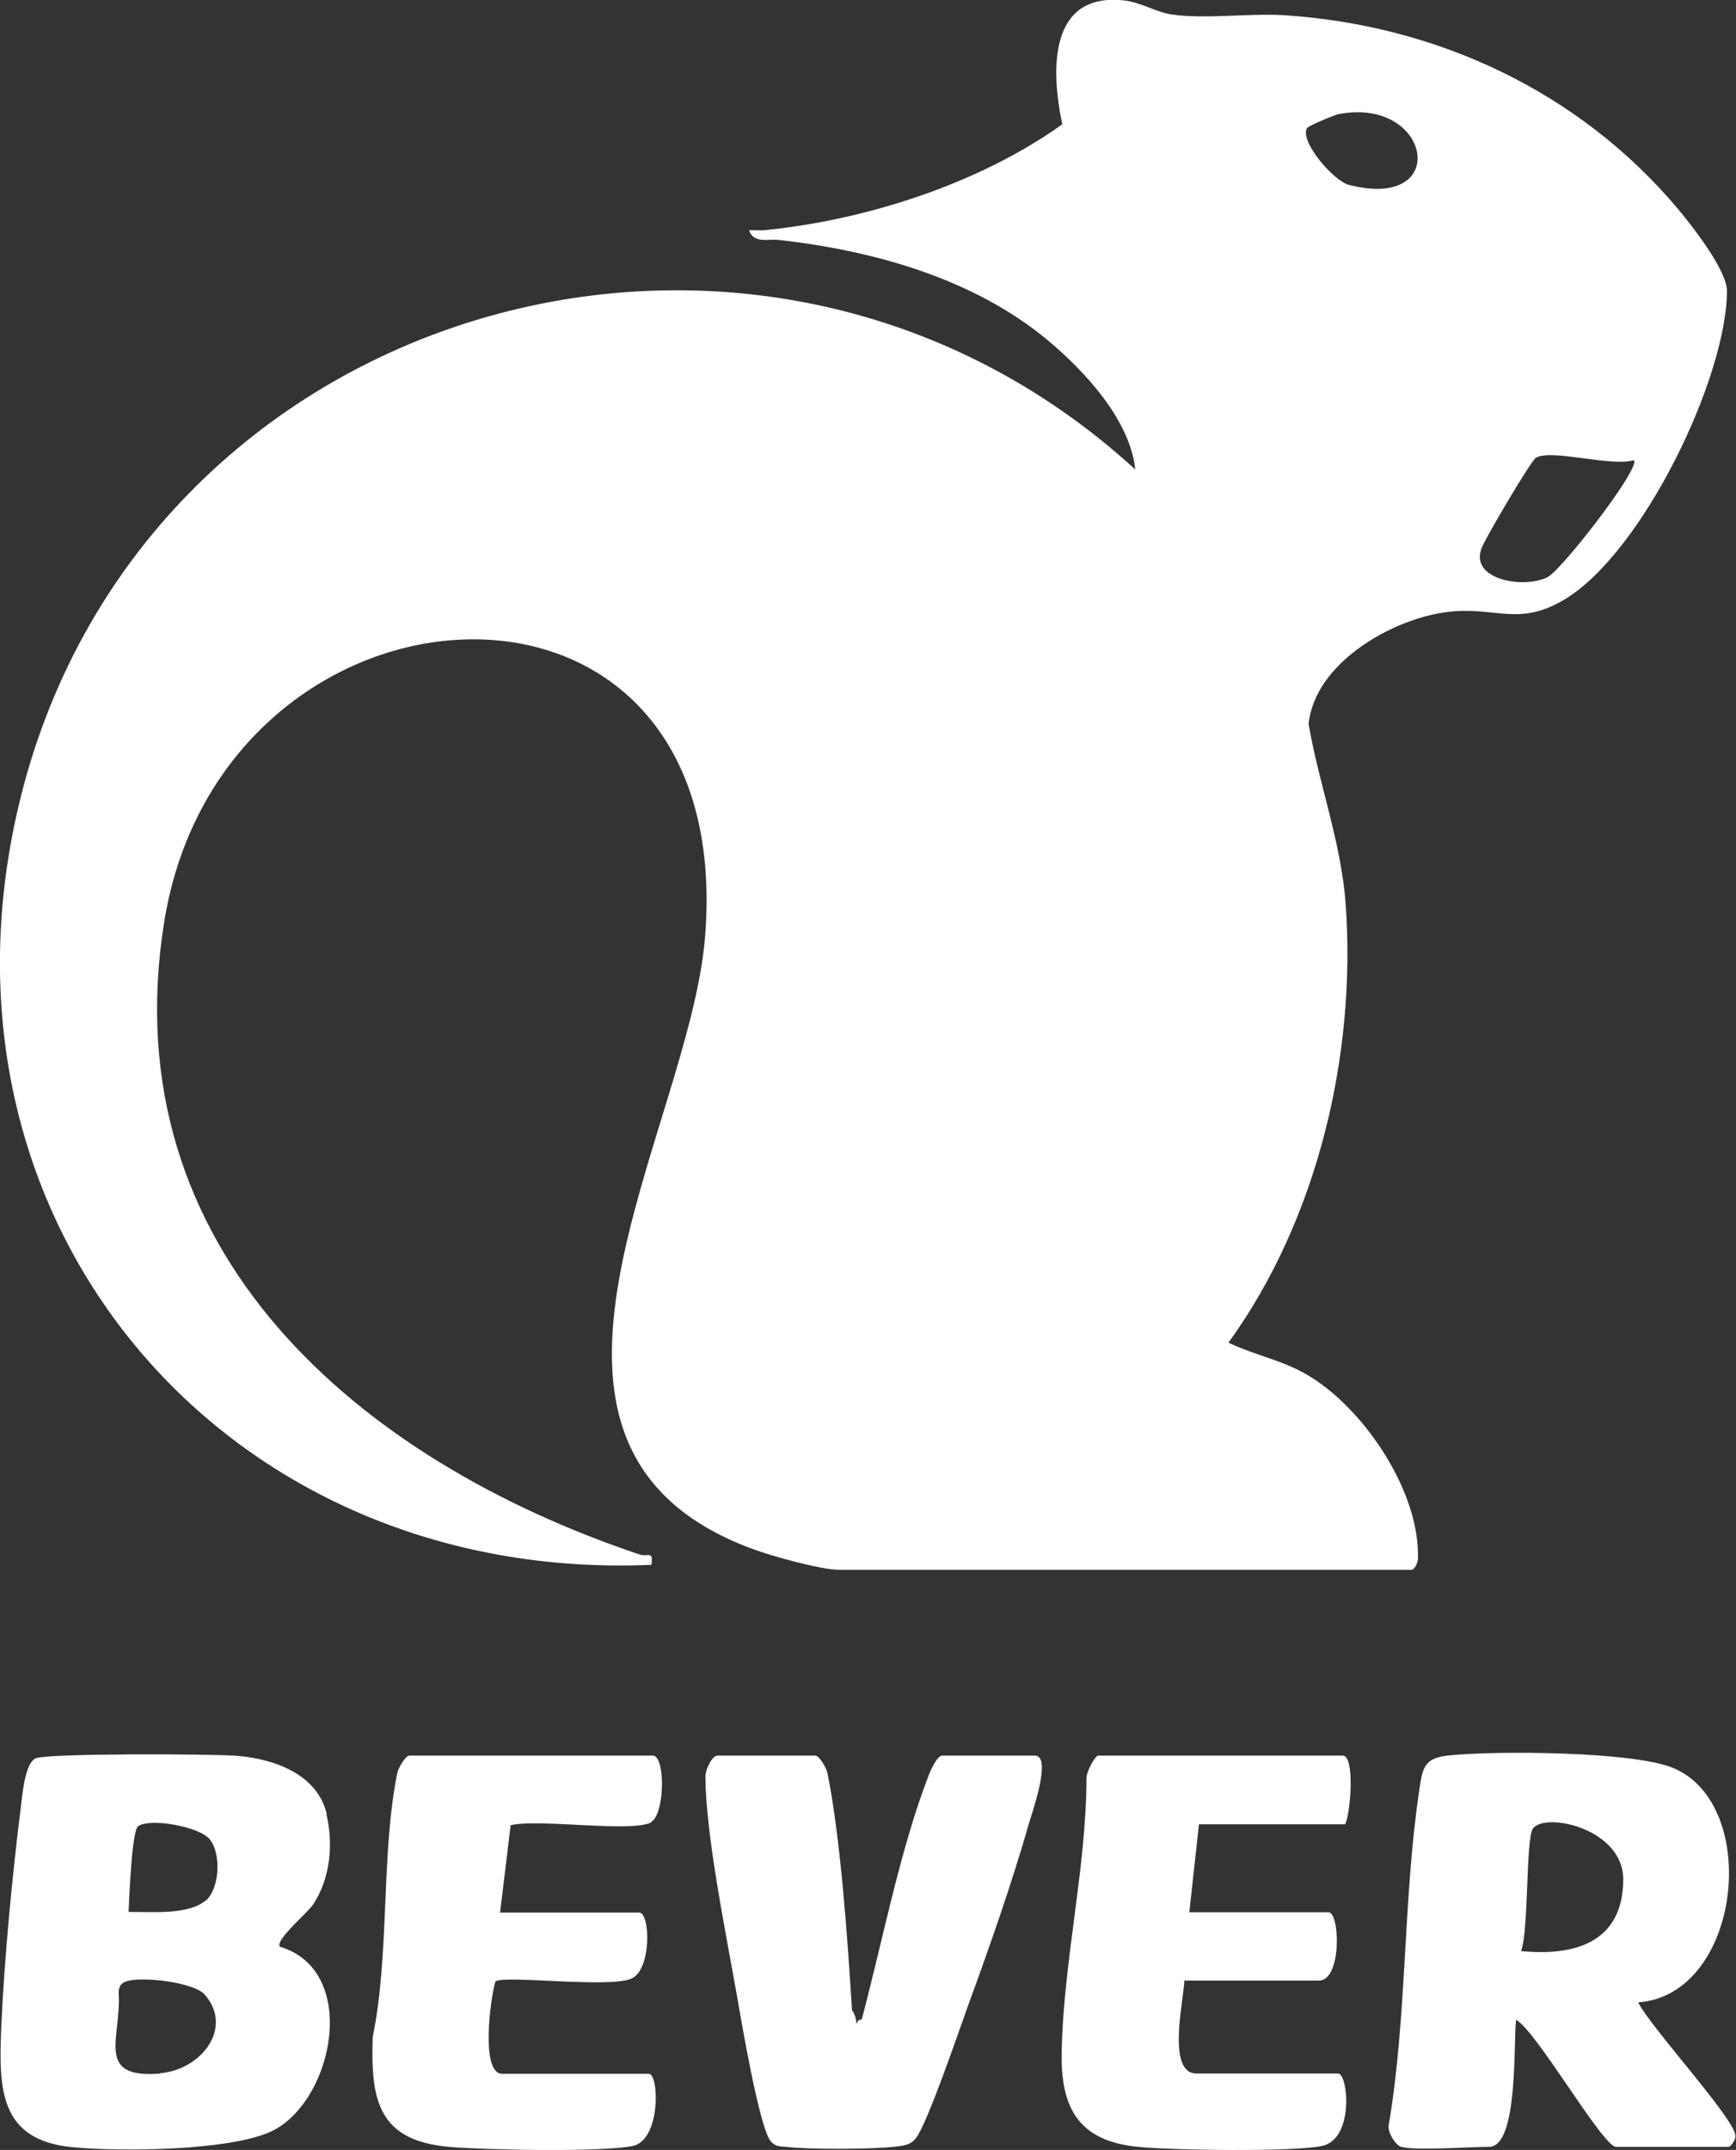 <?xml version="1.0" encoding="UTF-8"?>
<svg id="Laag_1" data-name="Laag 1" xmlns="http://www.w3.org/2000/svg" viewBox="0 0 55.89 69.19">
  <rect x="0" y="0" width="55.89" height="69.19" fill="#333333" stroke="none"/>
  <defs>
    <style>
      .cls-1 {
        fill: #fff;
      }
    </style>
  </defs>
  <path class="cls-1" d="M33.32,56.5h-2.99c-.16,0-.38.49-.44.66-.91,2.34-1.49,5.38-2.15,7.84-.09-.02-.14.05-.17.15,0-.16-.04-.32-.14-.46-.14-2.23-.36-5.49-.79-7.63-.04-.17-.26-.56-.39-.56h-3.15c-.18,0-.39.45-.39.68.01,1.84.65,4.99.99,6.9.14.8.75,4.47,1.13,4.85.15.16.27.14.47.16.78.09,2.68.08,3.47,0,.26-.03.53-.04.71-.27.38-.47,1.43-3.57,1.72-4.37.67-1.82,1.4-3.92,1.93-5.78.09-.31.75-2.17.19-2.17Z"/>
  <path class="cls-1" d="M20.97,58.63c.42-.25.46-2.01.08-2.13h-7.87c-.12,0-.35.38-.39.56-.53,2.62-.24,5.82-.79,8.49-.07,2.03.17,3.33,2.44,3.54,1.13.1,4.96.18,5.94-.03.9-.2.84-2.32.51-2.32h-4.72c-.72,0-.37-2.51-.22-2.97.25-.22,3.71.23,4.39-.1.65-.31.59-2.12.24-2.12h-4.48l.34-2.81c.88-.22,3.94.25,4.54-.1Z"/>
  <path class="cls-1" d="M43.31,58.7c.17-.34.32-2.2-.08-2.2h-7.87c-.11,0-.39.54-.38.72-.01,2.93-.74,5.88-.8,8.8-.04,1.83.55,2.88,2.45,3.07,1.06.11,5.03.17,5.94-.03,1.04-.23.83-2.33.51-2.33h-4.56c-.97,0-.41-2.36-.39-2.99h4.33c.75,0,.68-2.2.31-2.2h-4.48l.31-2.83h4.72Z"/>
  <path class="cls-1" d="M27.03,50.52h18.41c.1,0,.2-.21.21-.35.07-2.13-1.68-4.75-3.44-5.85-.88-.55-1.76-.68-2.66-1.11,2.87-3.96,4.13-9.29,3.77-14.16-.15-1.96-.86-3.83-1.19-5.75.2-1.96,2.67-3.37,4.43-3.6,1.58-.21,2.31.5,3.83-.42,2.49-1.51,5.19-7.09,5.21-9.91,0-.67-1.12-2.1-1.59-2.66-3.18-3.77-7.75-5.9-12.66-6.22-1.15-.07-2.5.13-3.6-.02-.53-.07-1.01-.4-1.59-.46-2.4-.24-2.33,2.25-1.96,3.99-2.67,1.91-6.33,3.09-9.61,3.41-.15.01-.32-.01-.47,0,.13.43.6.28.94.31,3.04.34,6.26,1.23,8.66,3.22,1.2,1,2.66,2.57,2.83,4.17C24.35,3.94,4.39,9.76.59,25.97c-3.16,13.5,6.72,24.98,20.38,24.39.08-.47-.12-.25-.37-.33-9.04-3.03-16.99-9.76-15.32-20.32,1.85-11.73,18.48-12.77,17.42.43-.5,6.28-7.37,16.43,1.53,19.71.62.23,2.2.67,2.79.67ZM47.68,17.69c.1-.32,1.62-2.88,1.77-2.96.52-.29,2.4.3,3.15.08.25.22-2.31,3.52-2.77,3.76-.76.39-2.46.09-2.15-.87ZM42.07,4.13c.04-.07.87-.43,1.04-.46,2.97-.56,3.63,3.13.32,2.28-.49-.12-1.6-1.4-1.35-1.83Z"/>
  <path class="cls-1" d="M10.52,58.38c-.3-1.28-1.69-1.77-2.85-1.87-.74-.07-6.2-.09-6.53.08-.34.17-.42,1.16-.47,1.58-.27,2.12-.54,4.96-.63,7.08-.08,1.96-.07,3.62,2.28,3.85,1.51.15,5.24.13,6.52-.56,1.94-1.06,2.7-5.14.17-5.89-.16-.22.89-1.08,1.07-1.36.55-.83.66-1.92.43-2.9ZM5.16,66.73c-2.13.18-1.24-1.17-1.34-2.6,0-.19.07-.31.26-.37.49-.16,2.16.03,2.51.43.94,1.07-.11,2.42-1.43,2.53ZM6.61,61.17c-.56.47-1.78.35-2.47.36.02-.42.1-2.62.31-2.76.39-.27,1.94.01,2.29.41.39.45.34,1.6-.12,1.99Z"/>
  <path class="cls-1" d="M52.75,64.44c3.31-.25,3.97-6.38,1.1-7.55-1.31-.53-5.66-.55-7.17-.4-.86.08-.88.4-1,1.21-.51,3.47-.38,7.21-.97,10.69-.05.22.22.65.4.7.45.13,2.2,0,2.83,0,.95,0,.78-3.38.87-4.09.67.38,2.79,4.09,3.22,4.09h3.62c.06,0,.25-.22.22-.38-.09-.6-2.73-3.47-3.13-4.27ZM48.97,62.79c.25-.65.15-3.6.38-3.94.39-.55,2.92,0,2.91,1.64-.01,2.01-1.54,2.47-3.29,2.3Z"/>
</svg>
